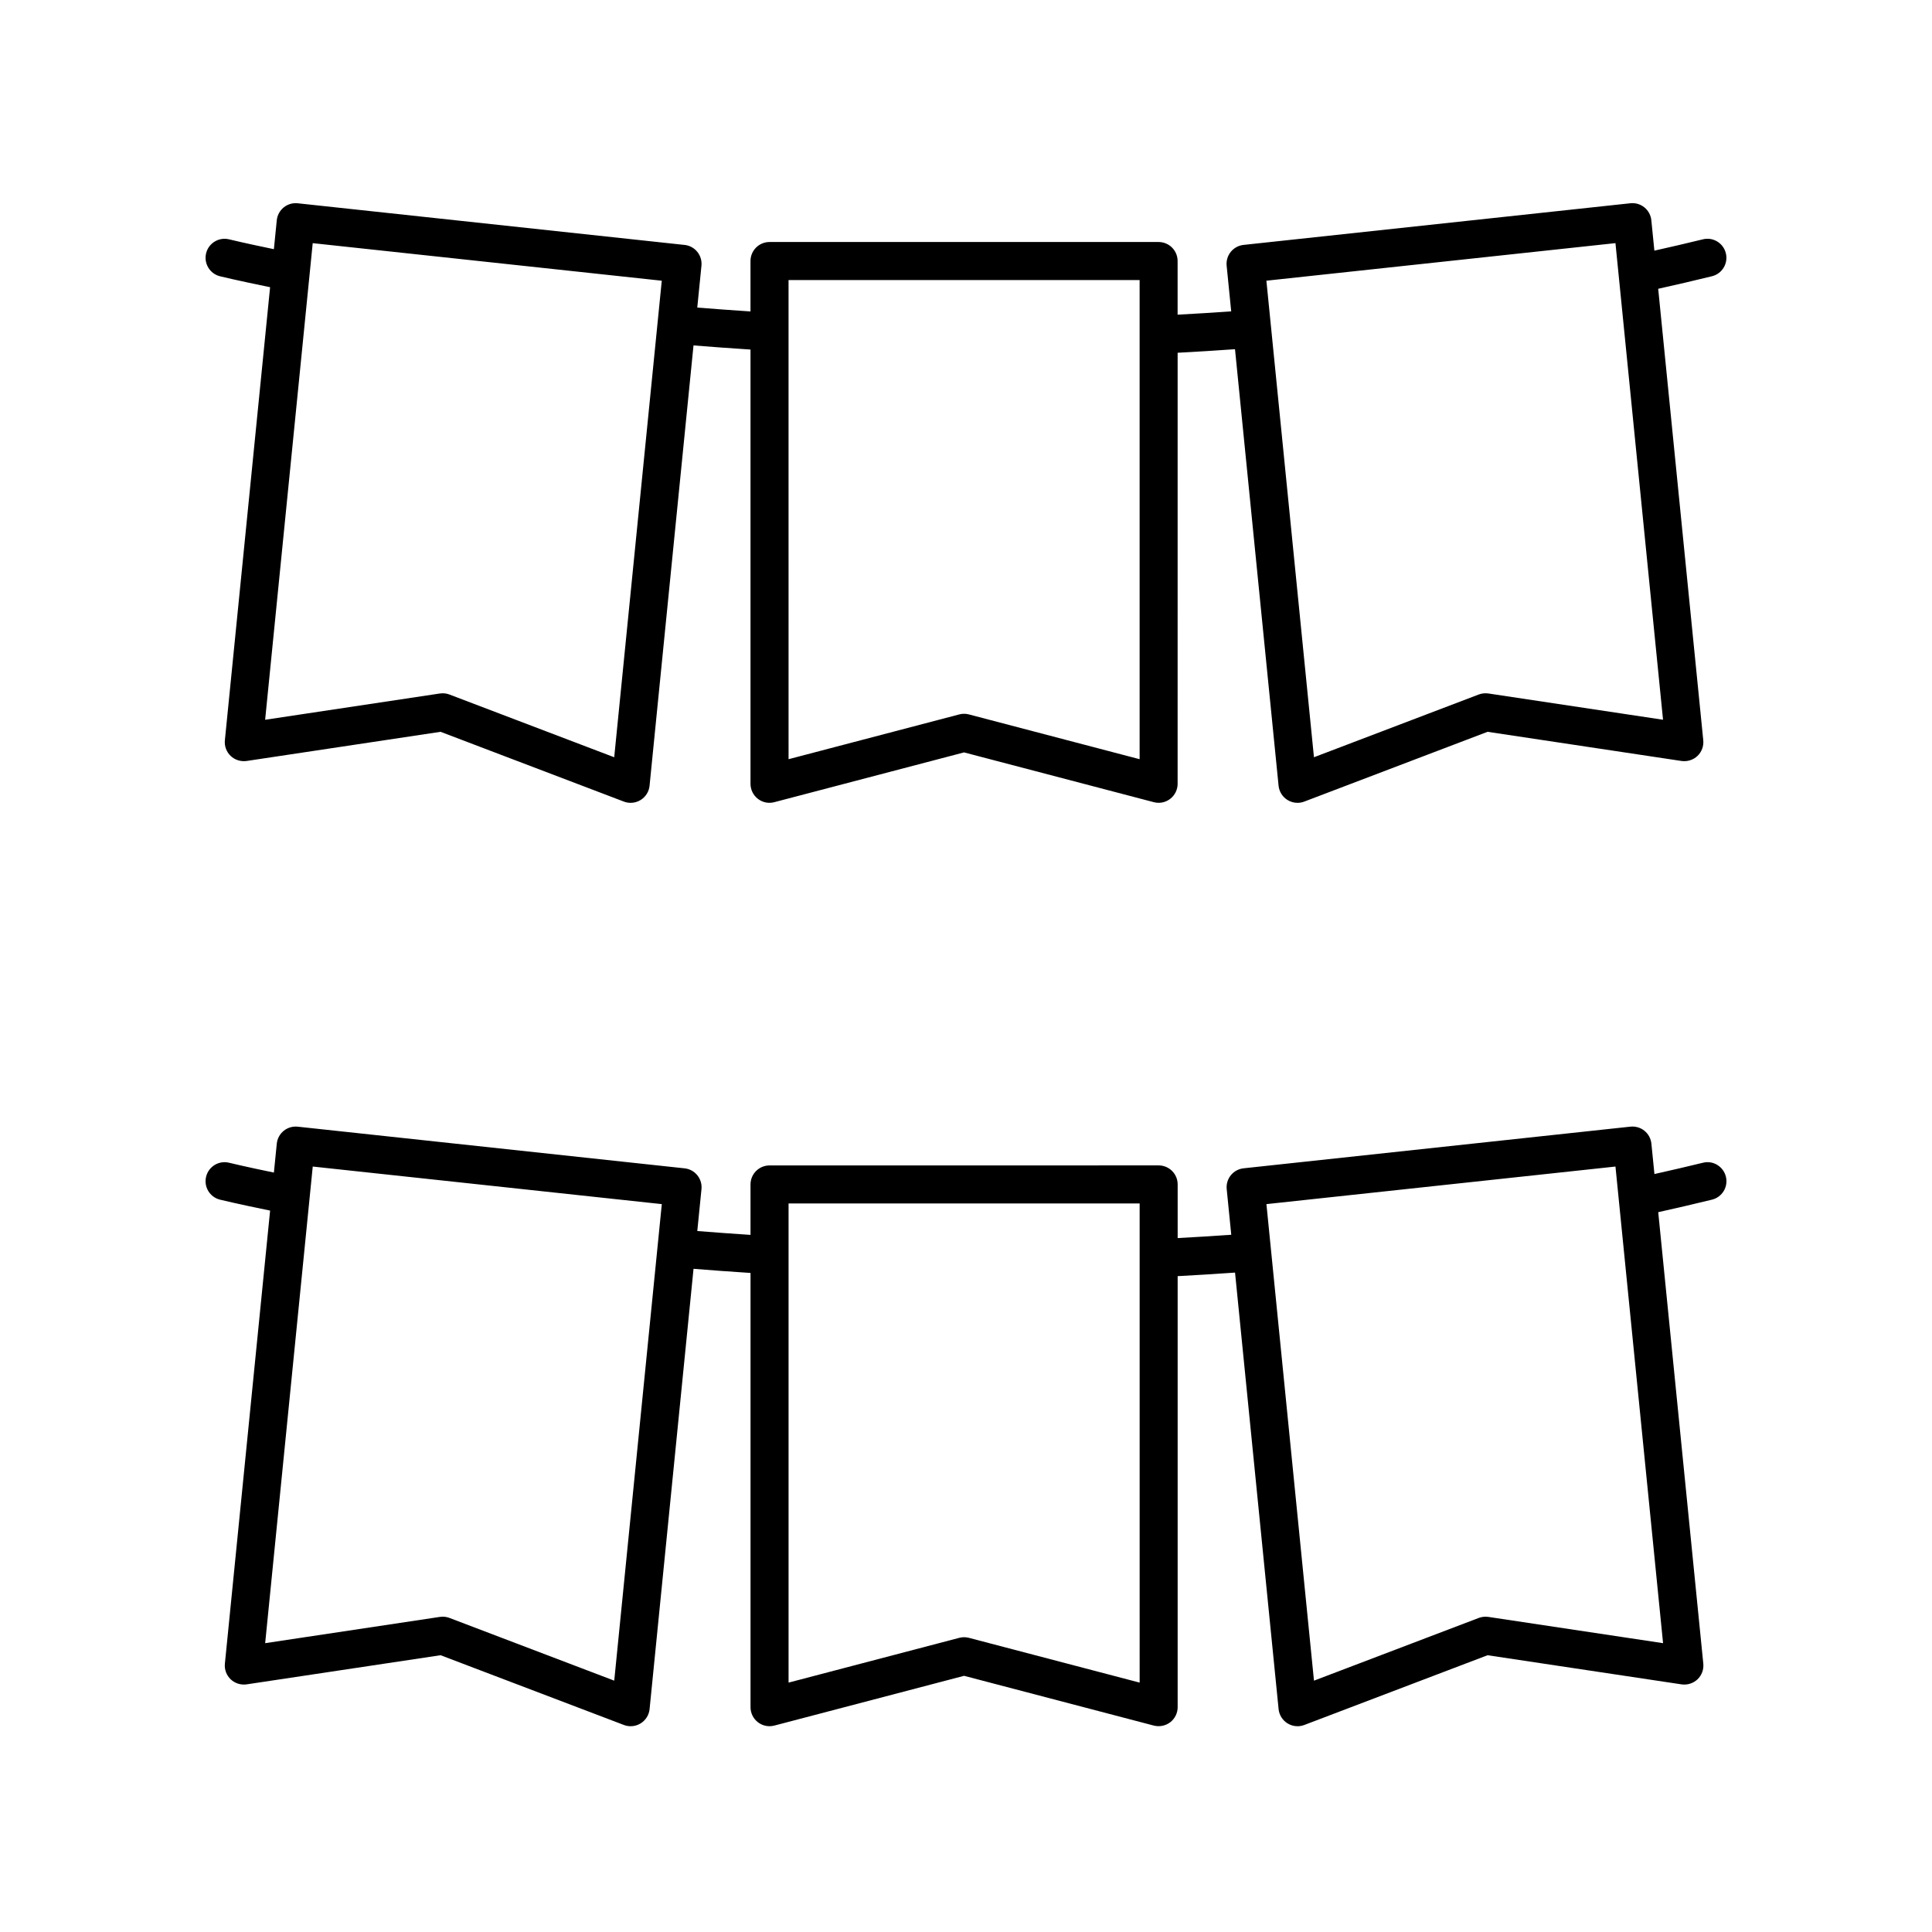 <?xml version="1.0" encoding="UTF-8"?>
<!-- Uploaded to: ICON Repo, www.iconrepo.com, Generator: ICON Repo Mixer Tools -->
<svg fill="#000000" width="800px" height="800px" version="1.1" viewBox="144 144 512 512" xmlns="http://www.w3.org/2000/svg">
 <g>
  <path d="m325.42 208.91-102.52-11.039c-1.324-0.148-2.672 0.25-3.715 1.098-1.043 0.848-1.703 2.078-1.836 3.41l-0.766 7.656c-7.648-1.574-11.816-2.594-11.871-2.609-2.688-0.664-5.43 0.992-6.09 3.695-0.66 2.699 0.992 5.434 3.691 6.098 0 0 4.695 1.145 13.266 2.894l-11.984 120.07c-0.156 1.551 0.414 3.078 1.539 4.152 1.125 1.066 2.676 1.543 4.223 1.332l51.398-7.731 48.582 18.496c0.582 0.223 1.188 0.328 1.793 0.328 0.926 0 1.844-0.254 2.648-0.754 1.332-0.828 2.211-2.223 2.363-3.785l11.645-116.68c4.934 0.395 9.965 0.762 15.105 1.094v115.08c0 1.559 0.723 3.035 1.961 3.988 1.234 0.961 2.848 1.289 4.356 0.879l50.277-13.188 50.281 13.188c0.422 0.113 0.852 0.168 1.277 0.168 1.102 0 2.188-0.363 3.078-1.047 1.238-0.953 1.961-2.43 1.961-3.988l0.004-114.23c5.035-0.266 10.105-0.582 15.203-0.945l11.547 115.68c0.156 1.559 1.031 2.957 2.363 3.785 0.809 0.496 1.723 0.754 2.648 0.754 0.605 0 1.211-0.109 1.793-0.328l48.578-18.496 51.402 7.731c1.547 0.215 3.102-0.266 4.223-1.332 1.125-1.074 1.695-2.602 1.539-4.152l-11.945-119.65c4.75-1.059 9.5-2.156 14.246-3.324 2.699-0.664 4.352-3.394 3.684-6.098-0.664-2.707-3.406-4.367-6.098-3.684-4.285 1.055-8.562 2.035-12.844 2.996l-0.805-8.051c-0.133-1.332-0.793-2.562-1.836-3.41-1.039-0.848-2.379-1.238-3.715-1.098l-102.52 11.039c-2.754 0.297-4.75 2.754-4.477 5.512l1.207 12.098c-4.762 0.336-9.5 0.629-14.203 0.879v-14.219c0-2.785-2.254-5.039-5.039-5.039h-103.11c-2.781 0-5.039 2.254-5.039 5.039v13.363c-4.793-0.316-9.492-0.66-14.105-1.027l1.109-11.098c0.273-2.754-1.723-5.211-4.477-5.508zm-18.648 135.77-43.664-16.625c-0.574-0.215-1.184-0.328-1.793-0.328-0.25 0-0.5 0.02-0.75 0.055l-46.301 6.965 12.609-126.31 92.504 9.957zm265.34-136.25 12.609 126.31-46.305-6.965c-0.867-0.113-1.73-0.031-2.543 0.277l-43.66 16.625-12.605-126.29zm-219.14 9.785h93.039v126.98l-45.242-11.867c-0.422-0.113-0.848-0.168-1.277-0.168-0.43 0-0.859 0.055-1.277 0.168l-45.238 11.867z"/>
  <path d="m595.29 452.14c-4.285 1.051-8.566 2.031-12.848 2.992l-0.805-8.051c-0.133-1.332-0.793-2.562-1.836-3.41-1.039-0.848-2.379-1.234-3.715-1.098l-102.52 11.039c-2.754 0.297-4.75 2.754-4.477 5.512l1.207 12.102c-4.762 0.332-9.5 0.625-14.203 0.875v-14.219c0-2.785-2.254-5.039-5.039-5.039l-103.12 0.008c-2.781 0-5.039 2.254-5.039 5.039v13.367c-4.793-0.316-9.492-0.656-14.105-1.023l1.109-11.102c0.277-2.754-1.723-5.215-4.477-5.512l-102.52-11.039c-1.324-0.145-2.672 0.25-3.715 1.098-1.043 0.848-1.703 2.078-1.836 3.41l-0.766 7.656c-7.652-1.574-11.824-2.594-11.875-2.606-2.719-0.664-5.43 1-6.09 3.699-0.66 2.699 0.992 5.426 3.699 6.09 0 0 4.691 1.145 13.262 2.891l-11.984 120.07c-0.156 1.551 0.414 3.078 1.539 4.152 1.125 1.066 2.688 1.551 4.223 1.332l51.402-7.723 48.582 18.488c0.582 0.223 1.188 0.328 1.793 0.328 0.926 0 1.844-0.254 2.648-0.754 1.332-0.828 2.211-2.223 2.363-3.785l11.645-116.68c4.934 0.398 9.965 0.766 15.105 1.098v115.08c0 1.559 0.723 3.035 1.961 3.988 0.891 0.684 1.977 1.047 3.078 1.047 0.43 0 0.855-0.055 1.277-0.164l50.281-13.188 50.281 13.188c1.508 0.383 3.121 0.062 4.356-0.887 1.238-0.953 1.961-2.43 1.961-3.988v-114.23c5.035-0.266 10.105-0.582 15.207-0.941l11.543 115.68c0.156 1.559 1.031 2.957 2.363 3.785 0.809 0.496 1.723 0.754 2.648 0.754 0.605 0 1.211-0.109 1.793-0.328l48.578-18.488 51.406 7.723c1.543 0.215 3.098-0.266 4.223-1.332 1.125-1.074 1.695-2.602 1.539-4.152l-11.945-119.65c4.746-1.059 9.492-2.156 14.242-3.32 2.703-0.66 4.356-3.391 3.691-6.09-0.664-2.699-3.398-4.387-6.094-3.688zm-288.51 137.25-43.664-16.621c-0.574-0.215-1.184-0.328-1.793-0.328-0.25 0-0.5 0.02-0.746 0.055l-46.305 6.961 12.609-126.31 92.504 9.957zm139.24 0.52-45.246-11.867c-0.418-0.109-0.848-0.164-1.277-0.164-0.43 0-0.859 0.055-1.277 0.164l-45.242 11.867v-126.98h93.039zm138.71-10.453-46.309-6.961c-0.855-0.121-1.73-0.031-2.543 0.277l-43.66 16.621-12.602-126.29 92.5-9.957z"/>
 </g>
</svg>